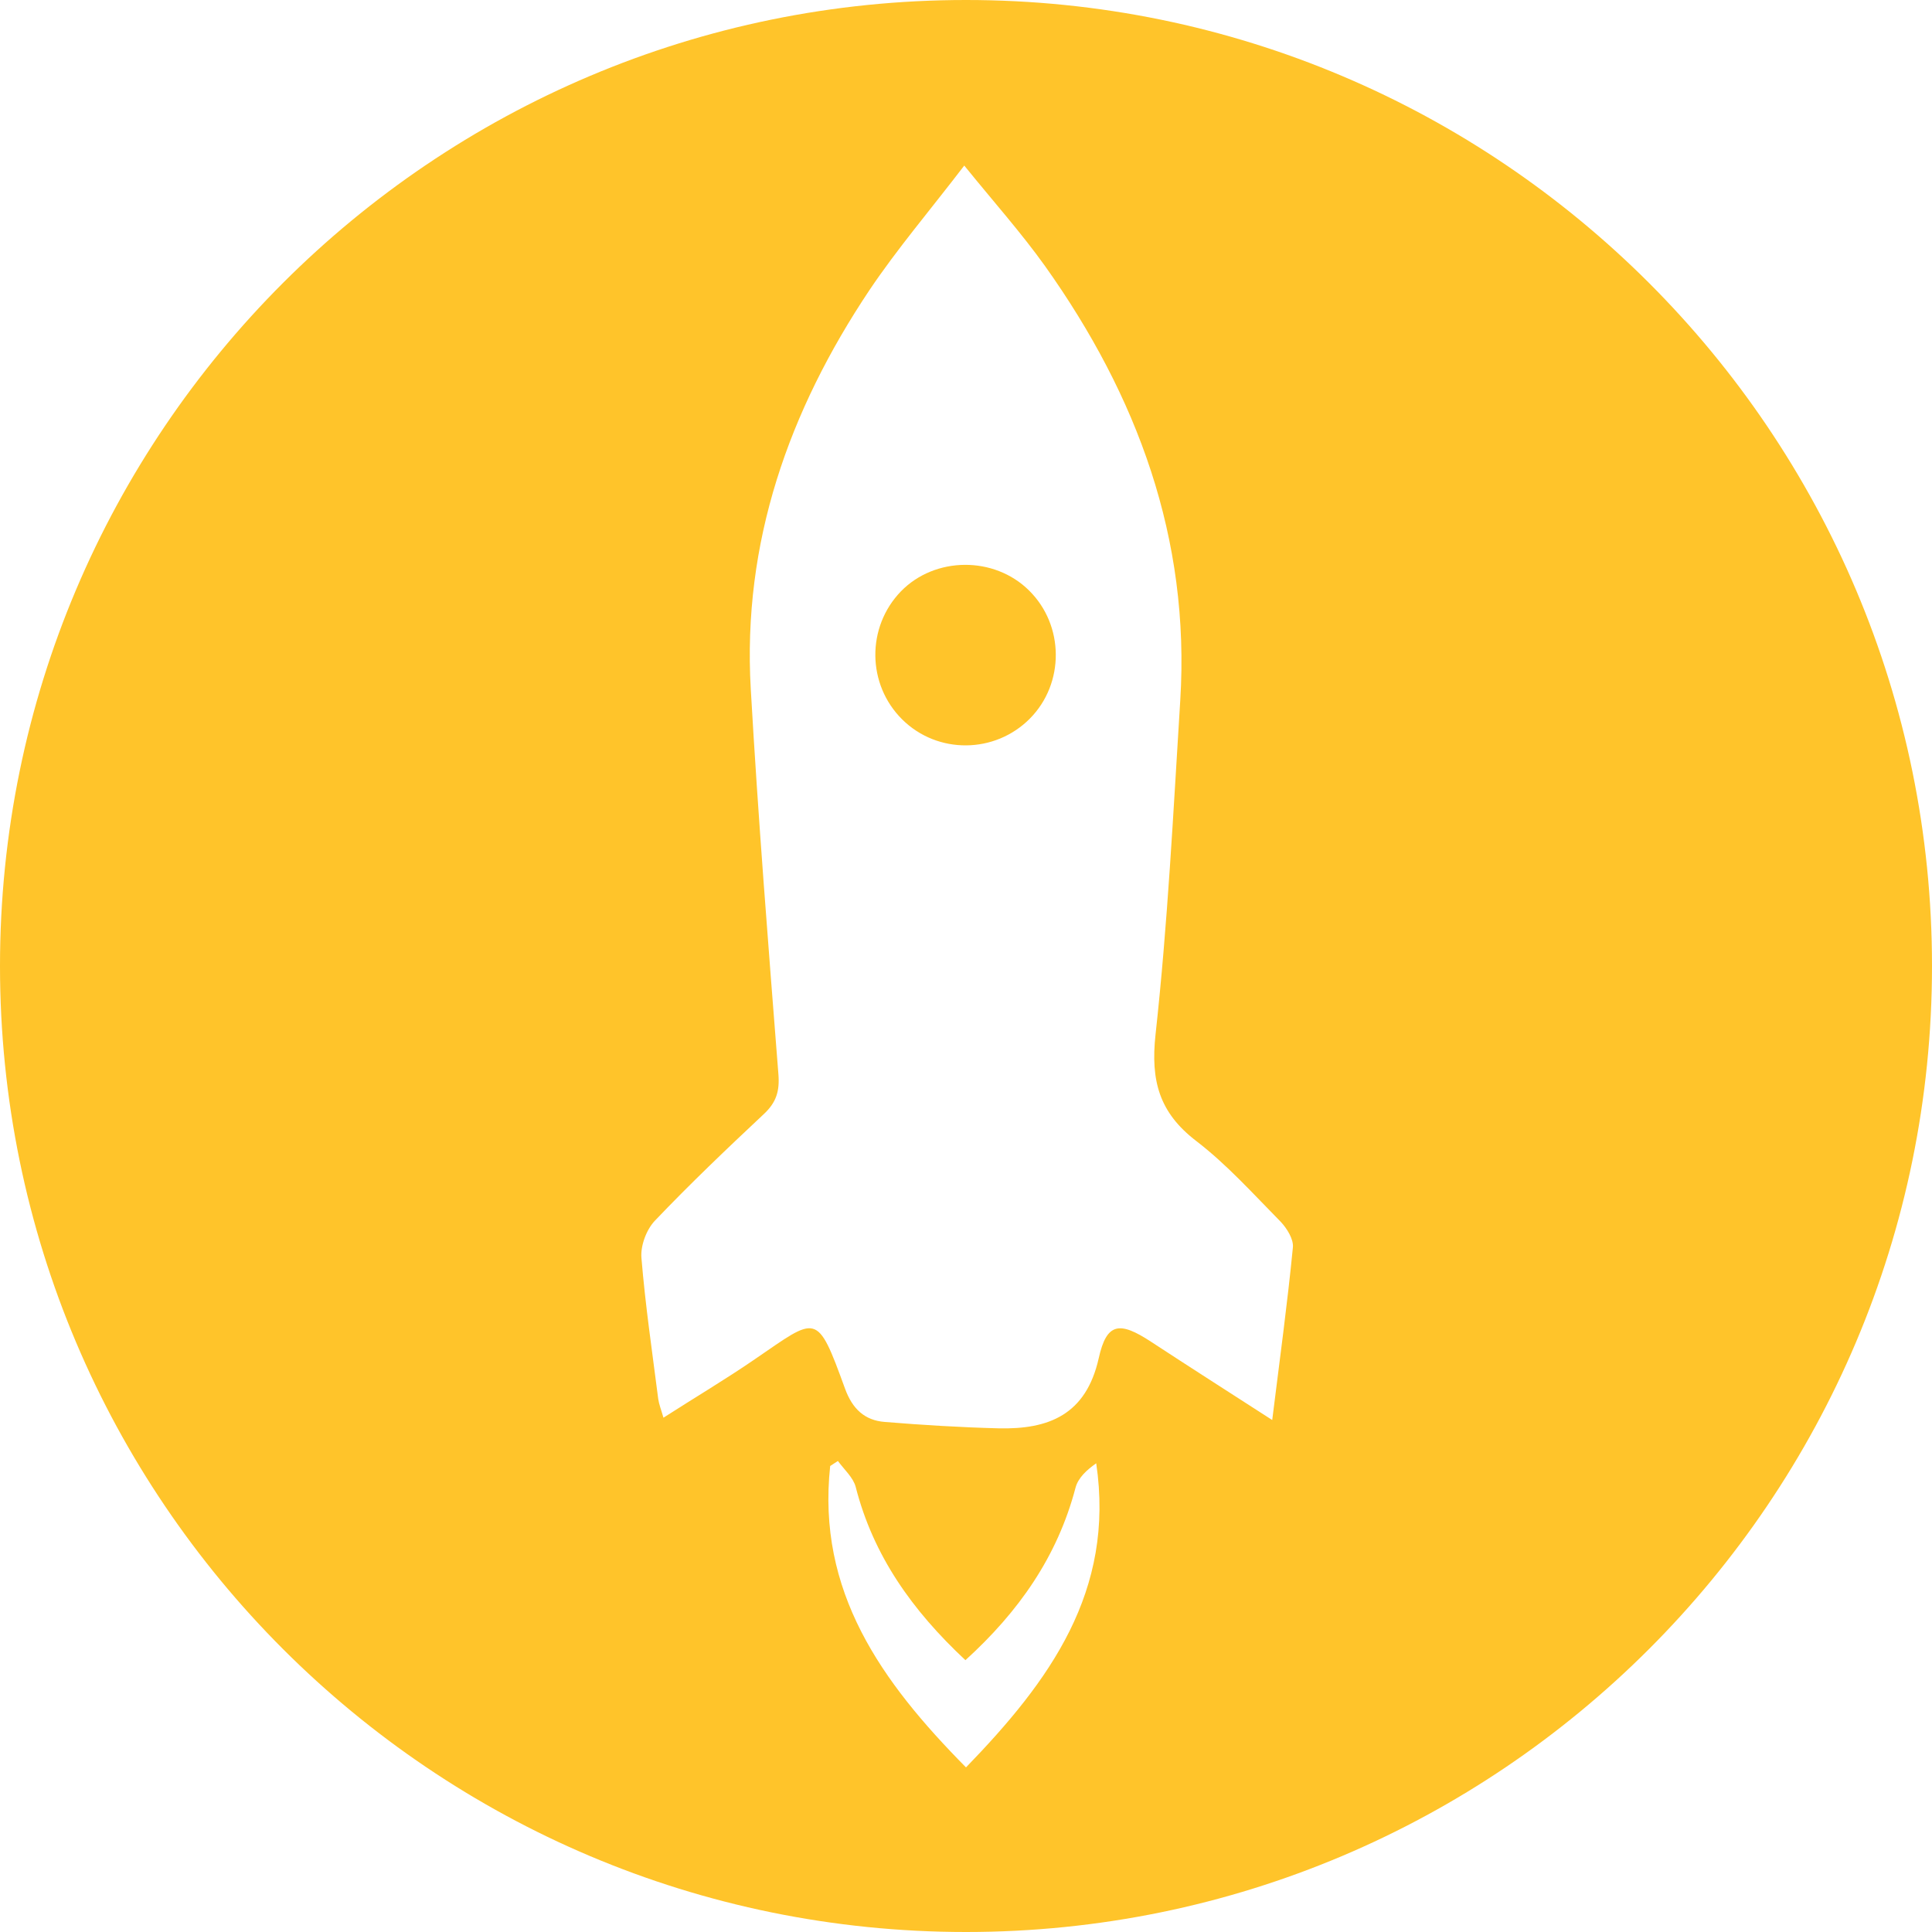 <?xml version="1.0" encoding="UTF-8"?> <!-- Generator: Adobe Illustrator 27.0.1, SVG Export Plug-In . SVG Version: 6.00 Build 0) --> <svg xmlns="http://www.w3.org/2000/svg" xmlns:xlink="http://www.w3.org/1999/xlink" id="Layer_2" x="0px" y="0px" viewBox="0 0 1000 1000" style="enable-background:new 0 0 1000 1000;" xml:space="preserve"> <style type="text/css"> .st0{fill:#FFC42A;} </style> <g> <path class="st0" d="M466.3,306.1c-17.9,18.5-17.6,48.2,0.7,66.3c18.3,18.1,48,17.8,66.1-0.5c18-18.2,17.8-48.2-0.4-66.2 C514.6,287.7,483.9,288,466.3,306.1z"></path> <path class="st0" d="M500,0C223.9,0,0,223.9,0,500s223.9,500,500,500s500-223.9,500-500S776.1,0,500,0z M500,914.8 c-43.9-44.4-77.3-91.1-70.3-156c1.3-0.9,2.7-1.7,4-2.6c3.2,4.4,7.9,8.5,9.2,13.4c9.1,35.6,29.2,63.9,56.8,89.7 c27.5-25,47.6-53.5,57-89.3c1.3-5,5.8-9.2,10.7-12.6C577.2,823.7,543.3,870.1,500,914.8z M669.2,645.6 c-2.8,28.7-6.7,57.3-10.7,89.4c-22.5-14.5-42.7-27.4-62.7-40.5c-16.3-10.7-23-10-27.1,8.5c-6.6,29.4-26,36.9-51.8,36.3 c-19.7-0.5-39.3-1.7-58.9-3.3c-10.5-0.8-16.8-6.8-20.6-17.2c-14.7-40.4-14.3-37.4-46.8-15.2c-15,10.3-30.7,19.6-47.2,30.2 c-1.2-4.2-2.3-6.9-2.7-9.7c-3.1-24.3-6.7-48.6-8.7-73.1c-0.5-6.3,2.6-14.6,7-19.2c18.1-19,37.2-37.2,56.4-55.2 c6.4-6,8.2-11.8,7.5-20.6c-5.2-66.4-10.5-132.8-14.3-199.3c-4.4-75.9,19.7-144.1,61.4-206.5c14.3-21.3,31.1-41,49.1-64.5 c15.4,19,29.5,34.8,41.8,52c47.8,67.2,75.2,141.1,70,224.8c-3.6,57.7-6.5,115.6-12.8,173c-2.6,23.9,1.9,40.4,21.1,55.1 c15.9,12.2,29.5,27.4,43.7,41.8C666.1,635.8,669.6,641.4,669.2,645.6z"></path> </g> </svg> 